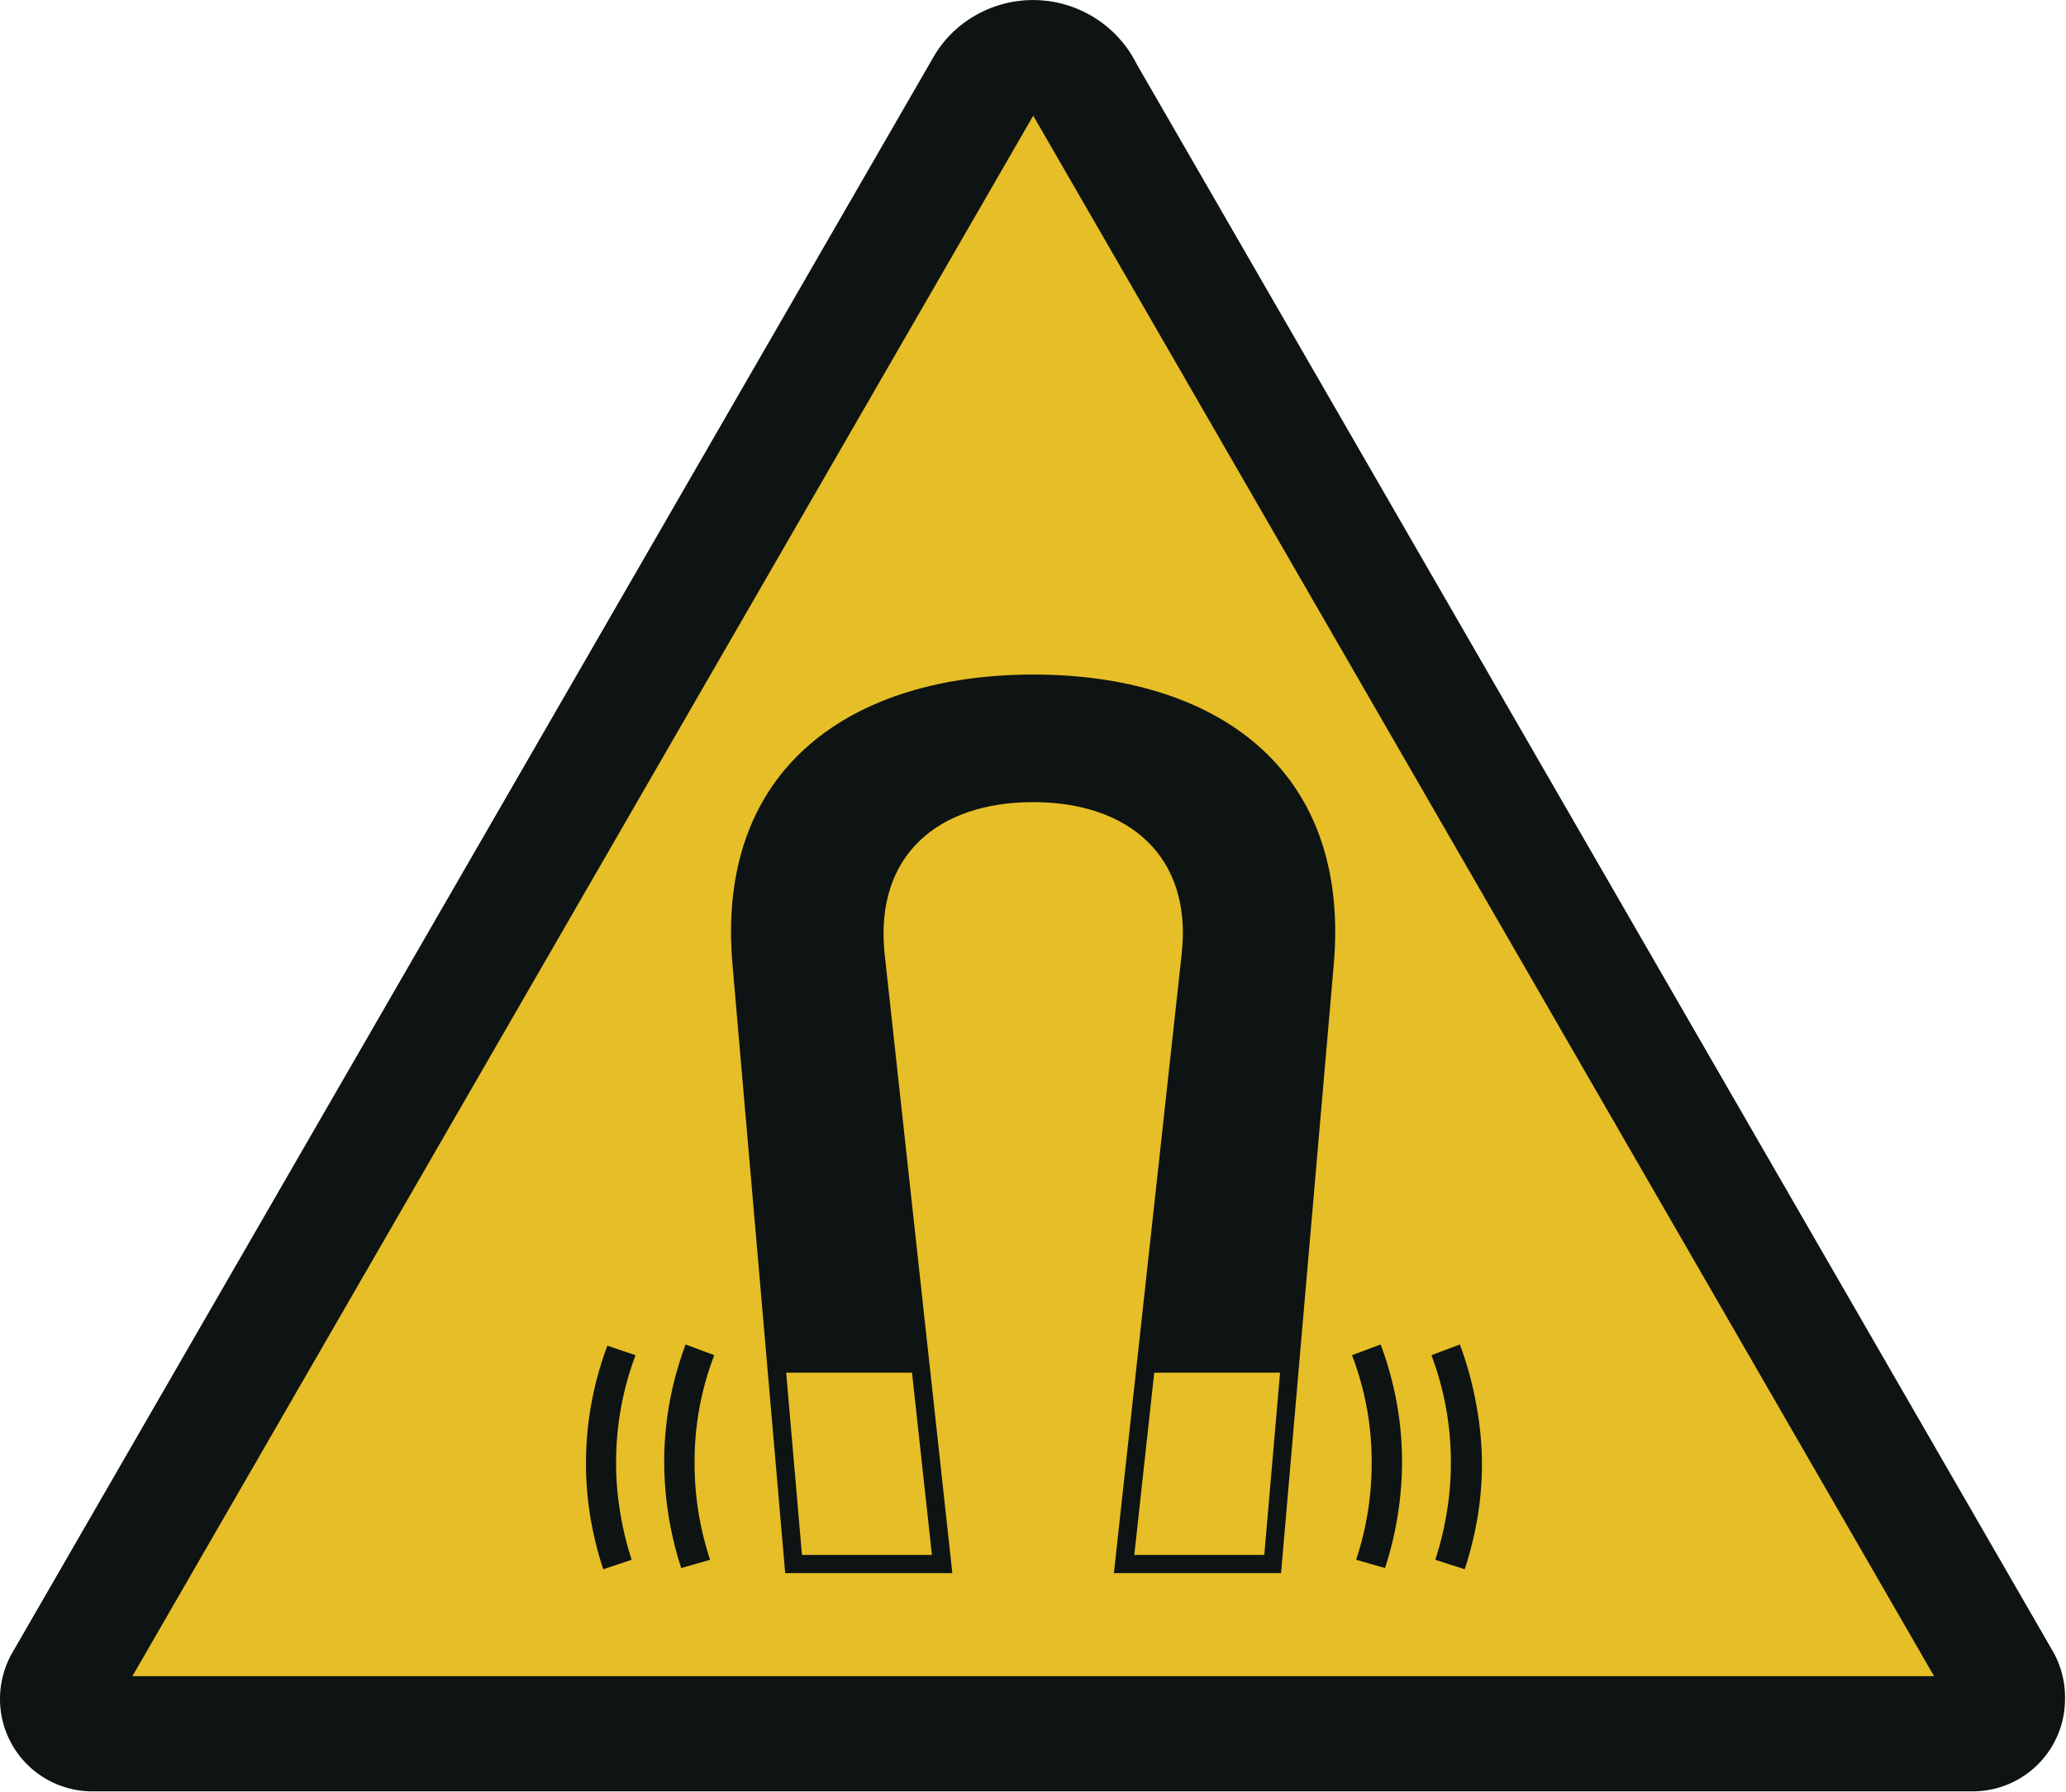 <svg id="Ebene_1" data-name="Ebene 1" xmlns="http://www.w3.org/2000/svg" viewBox="0 0 85.04 73.73">
  <path d="M46.79,2.63a4.77,4.77,0,0,0-6.65-2,4.63,4.63,0,0,0-1.73,1.73L.51,68A3.84,3.84,0,0,0,0,69.92a3.8,3.8,0,0,0,3.8,3.79H81.24A3.8,3.8,0,0,0,85,69.92,3.84,3.84,0,0,0,84.53,68Z" transform="translate(0 0.01)" fill="#0e1313"/>
  <polygon points="5.45 68.98 42.53 4.76 79.61 68.98 5.45 68.98" fill="#e6be27" fill-rule="evenodd"/>
  <path d="M36.41,39.22C36,35.17,38.63,33,42.53,33s6.56,2.2,6.11,6.25L45.85,64.73h6.88L54.9,39.68c.71-8.19-5-11.93-12.37-11.93S29.44,31.49,30.15,39.68l2.17,25.05H39.2Z" transform="translate(0 0.01)" fill="#0e1313" fill-rule="evenodd"/>
  <polygon points="32.36 56.49 33.01 63.99 38.36 63.99 37.54 56.49 32.36 56.49" fill="#e6be27"/>
  <polygon points="47.51 56.49 46.69 63.99 52.04 63.99 52.69 56.49 47.51 56.49" fill="#e6be27"/>
  <path d="M55.82,64.18a12.56,12.56,0,0,0,.64-4h0a12.19,12.19,0,0,0-.81-4.42l1.18-.44a14.1,14.1,0,0,1,.66,2.39,13.67,13.67,0,0,1,.22,2.47h0a14.21,14.21,0,0,1-.7,4.34Z" transform="translate(0 0.01)" fill="#0e1313"/>
  <path d="M59.08,64.18a13,13,0,0,0,.48-2,12,12,0,0,0,.16-2h0a12.47,12.47,0,0,0-.8-4.42l1.17-.44a14.1,14.1,0,0,1,.66,2.39A13.67,13.67,0,0,1,61,60.23h0a13.57,13.57,0,0,1-.18,2.19,14.67,14.67,0,0,1-.53,2.15Z" transform="translate(0 0.01)" fill="#0e1313"/>
  <path d="M29.23,64.18a12.56,12.56,0,0,1-.64-4h0a12.19,12.19,0,0,1,.81-4.42l-1.18-.44a14.1,14.1,0,0,0-.66,2.39,13.67,13.67,0,0,0-.22,2.47h0a14.21,14.21,0,0,0,.7,4.34Z" transform="translate(0 0.01)" fill="#0e1313"/>
  <path d="M26,64.18a13,13,0,0,1-.48-2,12,12,0,0,1-.16-2h0a12.47,12.47,0,0,1,.8-4.42L25,55.37a14.1,14.1,0,0,0-.66,2.39,13.67,13.67,0,0,0-.22,2.47h0a13.57,13.57,0,0,0,.18,2.19,14.67,14.67,0,0,0,.53,2.15Z" transform="translate(0 0.01)" fill="#0e1313"/>
</svg>
